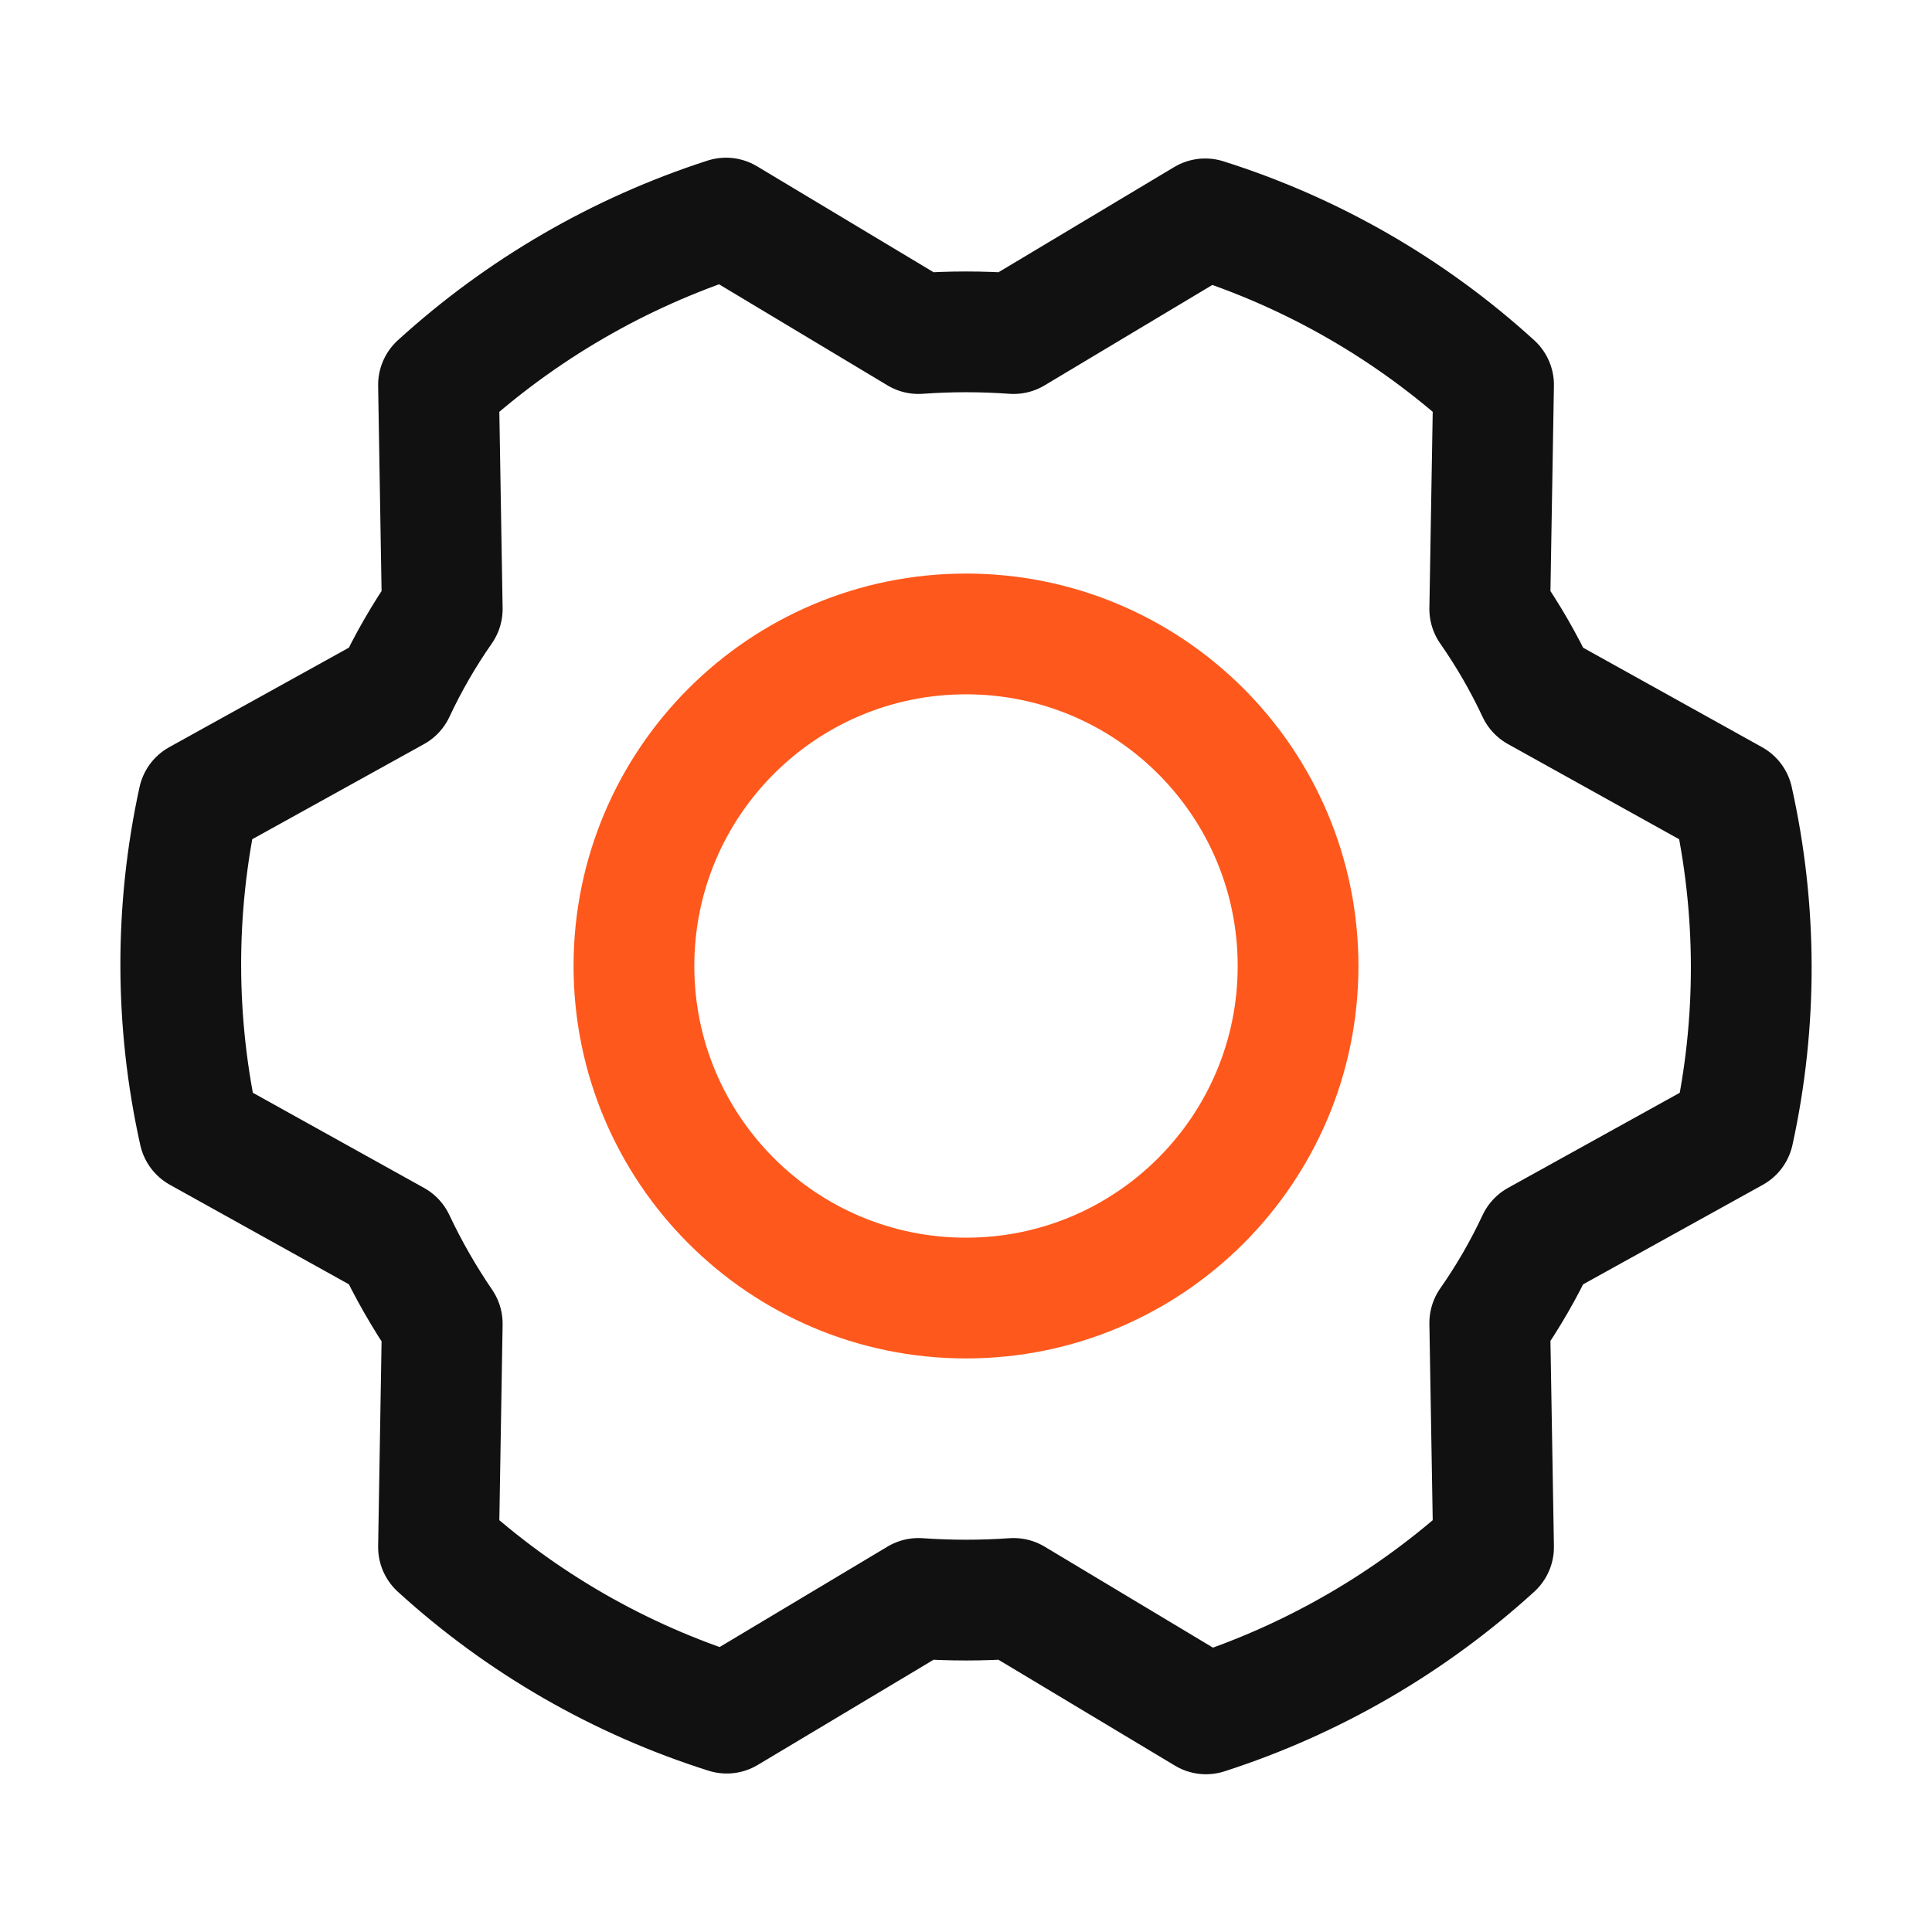 <svg width="32" height="32" viewBox="0 0 32 32" fill="none" xmlns="http://www.w3.org/2000/svg">
<path d="M16 21.5C19.038 21.5 21.5 19.038 21.5 16C21.5 12.962 19.038 10.5 16 10.5C12.962 10.5 10.5 12.962 10.5 16C10.5 19.038 12.962 21.5 16 21.5Z" stroke="#FF581C" stroke-width="2" stroke-linecap="round" stroke-linejoin="round"/>
<path d="M24.675 10.087C24.976 10.518 25.239 10.974 25.462 11.45L28.7 13.25C29.104 15.06 29.109 16.937 28.712 18.75L25.462 20.55C25.239 21.026 24.976 21.482 24.675 21.912L24.738 25.625C23.366 26.875 21.742 27.817 19.975 28.387L16.788 26.475C16.263 26.512 15.737 26.512 15.213 26.475L12.037 28.375C10.265 27.815 8.636 26.877 7.263 25.625L7.325 21.925C7.027 21.488 6.763 21.028 6.538 20.55L3.3 18.75C2.896 16.939 2.892 15.062 3.288 13.25L6.538 11.45C6.761 10.974 7.024 10.518 7.325 10.087L7.263 6.375C8.635 5.125 10.258 4.183 12.025 3.612L15.213 5.525C15.737 5.487 16.263 5.487 16.788 5.525L19.962 3.625C21.735 4.185 23.364 5.123 24.738 6.375L24.675 10.087Z" stroke="#111111" stroke-width="2" stroke-linecap="round" stroke-linejoin="round"/>
</svg>
